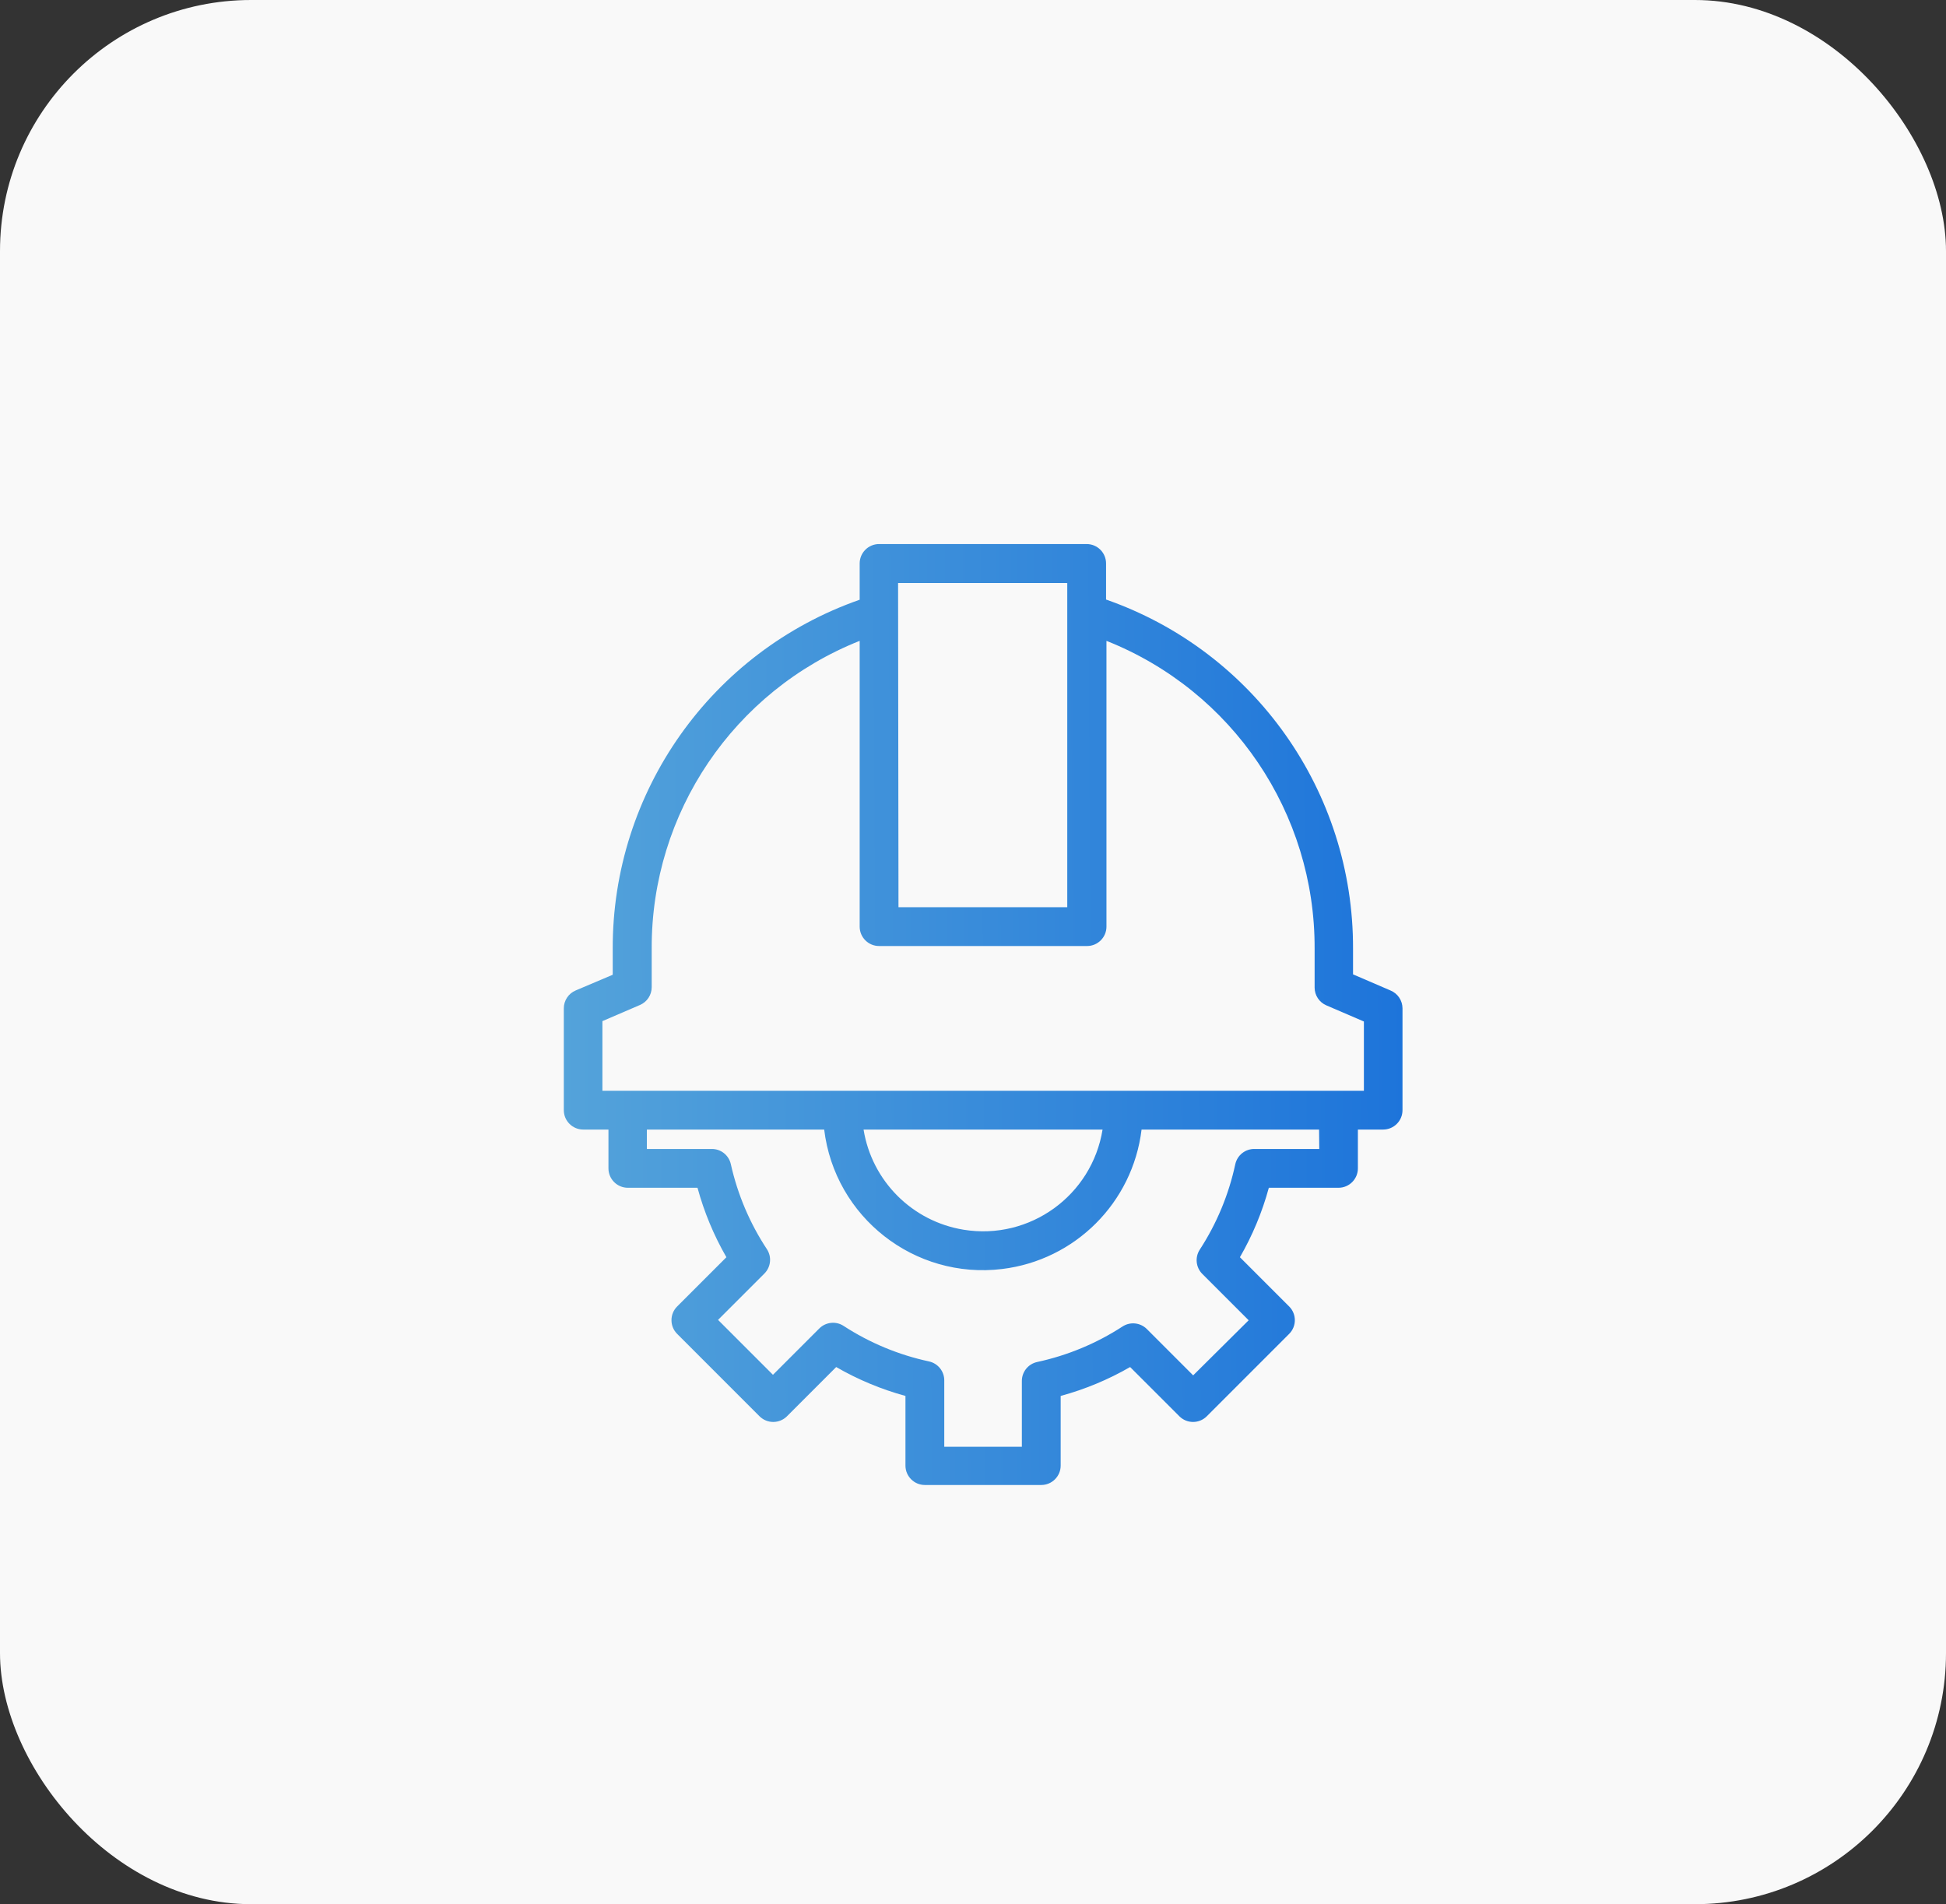 <svg xmlns="http://www.w3.org/2000/svg" width="93" height="91" viewBox="0 0 93 91" fill="none"><rect x="0" y="0" width="93" height="91" fill="#333333" stroke="none"/><rect width="93" height="91" rx="12" fill="#F9F9F9"></rect><path d="M66.451 47.334L64.662 46.564V45.34C64.687 37.831 59.948 31.13 52.859 28.652V26.927C52.859 26.415 52.444 26 51.932 26H42.011C41.5 26 41.084 26.415 41.084 26.927V28.661C33.995 31.139 29.257 37.84 29.282 45.35V46.583L27.511 47.334C27.168 47.478 26.945 47.815 26.945 48.187V53.054C26.945 53.566 27.361 53.981 27.873 53.981H29.078V55.836C29.078 56.347 29.493 56.763 30.005 56.763H33.334C33.65 57.924 34.114 59.04 34.715 60.082L32.36 62.437C32 62.798 32 63.383 32.36 63.744L36.3 67.685C36.662 68.044 37.246 68.044 37.608 67.685L39.962 65.33C41.002 65.931 42.114 66.394 43.272 66.711V70.04C43.272 70.551 43.688 70.967 44.2 70.967H49.762C50.274 70.967 50.69 70.551 50.69 70.04V66.711C51.85 66.395 52.967 65.932 54.009 65.33L56.364 67.685C56.725 68.044 57.309 68.044 57.671 67.685L61.611 63.744C61.971 63.383 61.971 62.798 61.611 62.437L59.256 60.082C59.857 59.04 60.322 57.924 60.638 56.763H63.966C64.478 56.763 64.894 56.347 64.894 55.836V53.981H66.099C66.611 53.981 67.026 53.566 67.026 53.054V48.187C67.024 47.812 66.797 47.476 66.451 47.334ZM42.92 27.864H51.005V43.356H42.939L42.92 27.864ZM63.048 54.909H59.961C59.516 54.898 59.128 55.206 59.034 55.641C58.722 57.093 58.147 58.475 57.337 59.72C57.099 60.087 57.15 60.57 57.458 60.879L59.674 63.095L57.022 65.728L54.806 63.512C54.496 63.205 54.014 63.154 53.647 63.392C52.402 64.201 51.02 64.776 49.568 65.089C49.133 65.182 48.825 65.571 48.835 66.016V69.14H45.127V65.988C45.137 65.543 44.829 65.155 44.394 65.061C42.943 64.749 41.56 64.174 40.315 63.364C39.949 63.126 39.466 63.177 39.156 63.485L36.94 65.701L34.316 63.077L36.532 60.861C36.84 60.551 36.891 60.068 36.653 59.702C35.836 58.464 35.252 57.088 34.928 55.641C34.834 55.206 34.446 54.898 34.001 54.909H30.914V53.981H39.388C39.896 58.17 43.703 61.154 47.892 60.645C51.382 60.221 54.133 57.471 54.556 53.981H63.039L63.048 54.909ZM41.279 53.981H52.692C52.182 57.136 49.212 59.279 46.058 58.769C43.597 58.371 41.668 56.442 41.27 53.981H41.279ZM65.181 52.127H28.79V48.799L30.58 48.029C30.923 47.885 31.145 47.548 31.145 47.176V45.322C31.125 38.846 35.067 33.019 41.084 30.626V44.283C41.084 44.795 41.5 45.21 42.011 45.21H51.95C52.462 45.21 52.878 44.795 52.878 44.283V30.626C58.905 33.018 62.852 38.857 62.826 45.34V47.195C62.826 47.566 63.048 47.903 63.392 48.048L65.181 48.817V52.127H65.181Z" fill="url(#paint0_linear_1_5428)"></path><defs><linearGradient id="paint0_linear_1_5428" x1="26.945" y1="70.967" x2="67.272" y2="70.745" gradientUnits="userSpaceOnUse"><stop stop-color="#54A3DA"></stop><stop offset="1" stop-color="#1D74DA"></stop></linearGradient></defs></svg>